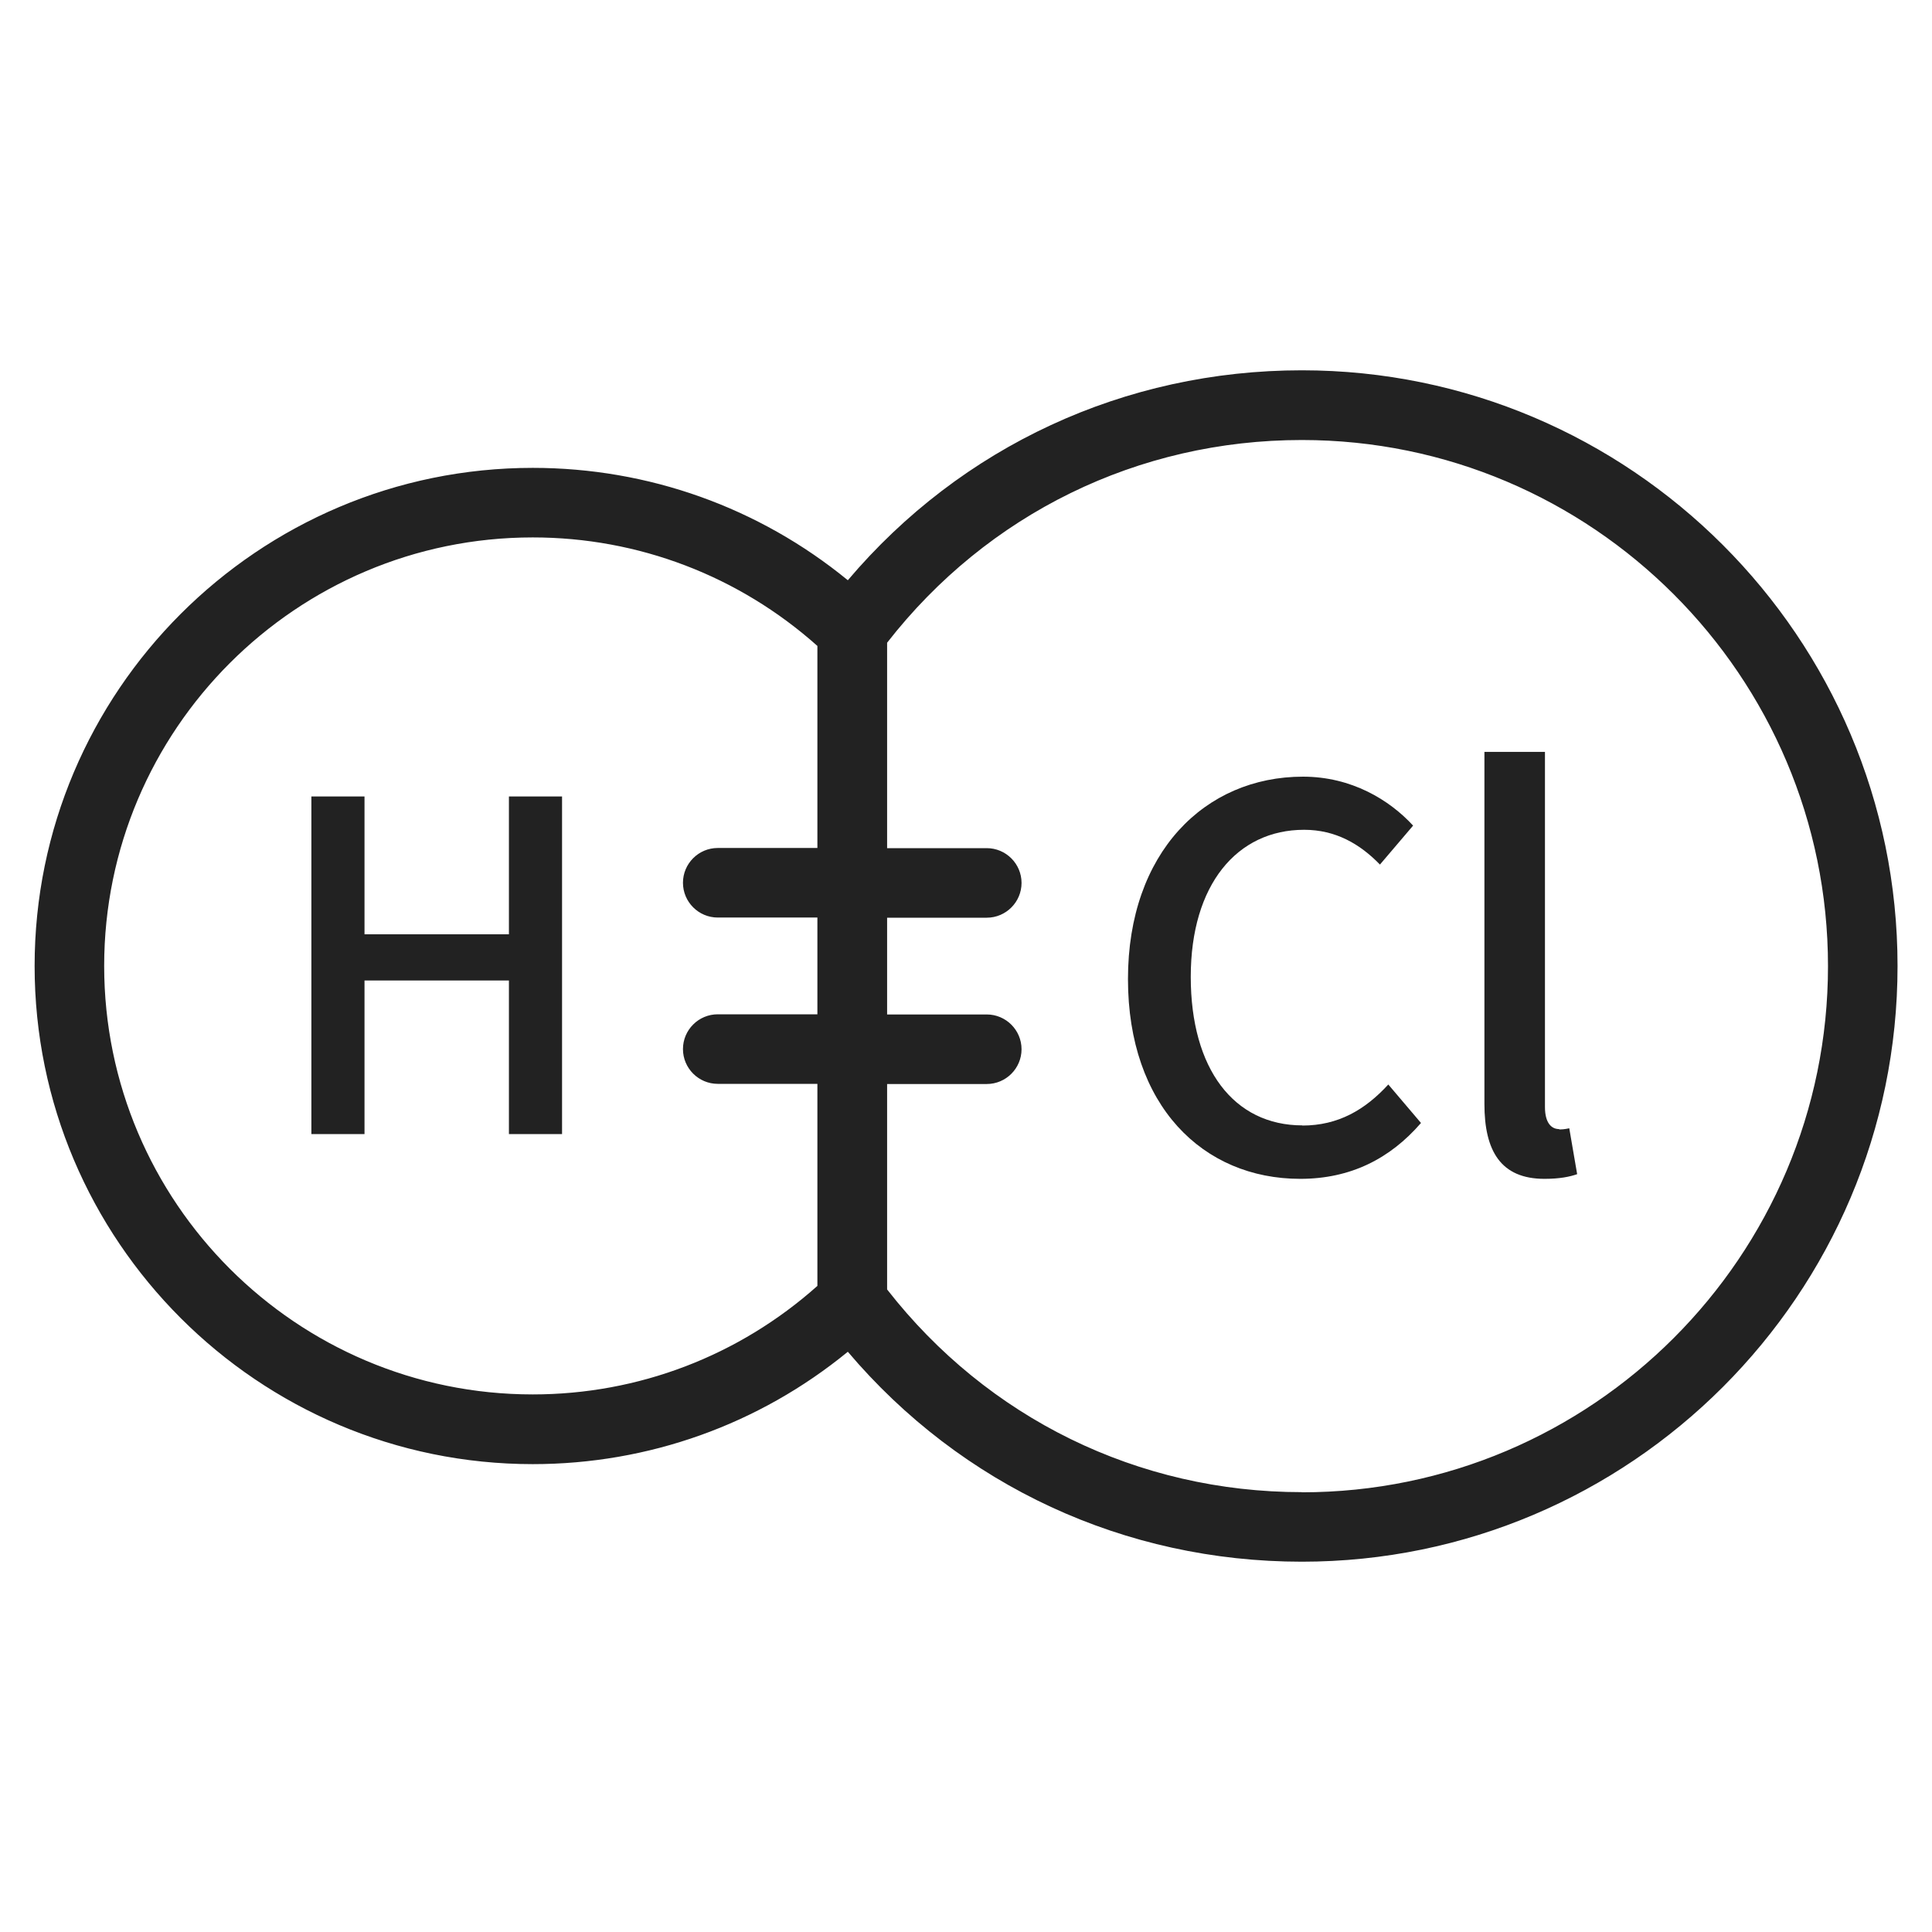 <?xml version="1.0" encoding="UTF-8"?><svg id="_레이어_1" xmlns="http://www.w3.org/2000/svg" viewBox="0 0 120 120"><defs><style>.cls-1{fill:#222;stroke-width:0px;}</style></defs><polygon class="cls-1" points="31.61 58.03 22.64 58.03 22.64 49.47 19.34 49.47 19.34 70.44 22.64 70.44 22.64 60.9 31.61 60.9 31.61 70.44 34.91 70.44 34.91 49.47 31.61 49.47 31.61 58.03"/><path class="cls-1" d="m80.9,69.9c-4.26,0-6.94-3.5-6.94-9.23s2.88-9.13,7.04-9.13c1.96,0,3.47.88,4.71,2.16l2.06-2.42c-1.47-1.6-3.83-3.04-6.84-3.04-6.09,0-10.87,4.71-10.87,12.57s4.65,12.41,10.7,12.41c3.11,0,5.57-1.24,7.5-3.47l-2.03-2.39c-1.44,1.57-3.11,2.55-5.34,2.55Z"/><path class="cls-1" d="m96.84,70.13c-.46,0-.88-.36-.88-1.37v-22.06h-3.76v21.87c0,2.91,1.01,4.65,3.73,4.65.95,0,1.57-.13,2.03-.29l-.49-2.85c-.33.07-.46.07-.62.07Z"/><path class="cls-1" d="m80.86,23c-11,0-21.15,4.72-28.2,13.04-5.52-4.52-12.38-6.98-19.57-6.98-17.06,0-30.94,13.88-30.94,30.94s13.88,30.94,30.94,30.94c7.19,0,14.05-2.46,19.57-6.98,7.05,8.32,17.2,13.04,28.2,13.04,20.4,0,37-16.6,37-37s-16.6-37-37-37ZM6.47,60c0-14.68,11.94-26.62,26.62-26.62,6.56,0,12.8,2.39,17.68,6.74v12.55h-6.19c-1.19,0-2.16.97-2.16,2.16s.97,2.16,2.16,2.16h6.19v6.01h-6.19c-1.19,0-2.16.97-2.16,2.16s.97,2.16,2.16,2.16h6.19v12.55c-4.88,4.35-11.12,6.74-17.68,6.74-14.68,0-26.62-11.94-26.62-26.62Zm74.39,32.68c-10.18,0-19.52-4.59-25.76-12.59v-12.76h6.19c1.19,0,2.16-.97,2.16-2.16s-.97-2.16-2.16-2.16h-6.19v-6.01h6.19c1.19,0,2.16-.97,2.16-2.16s-.97-2.16-2.16-2.16h-6.19v-12.76c6.24-8.01,15.59-12.59,25.76-12.59,18.02,0,32.68,14.66,32.68,32.68s-14.66,32.68-32.68,32.68Z"/></svg>